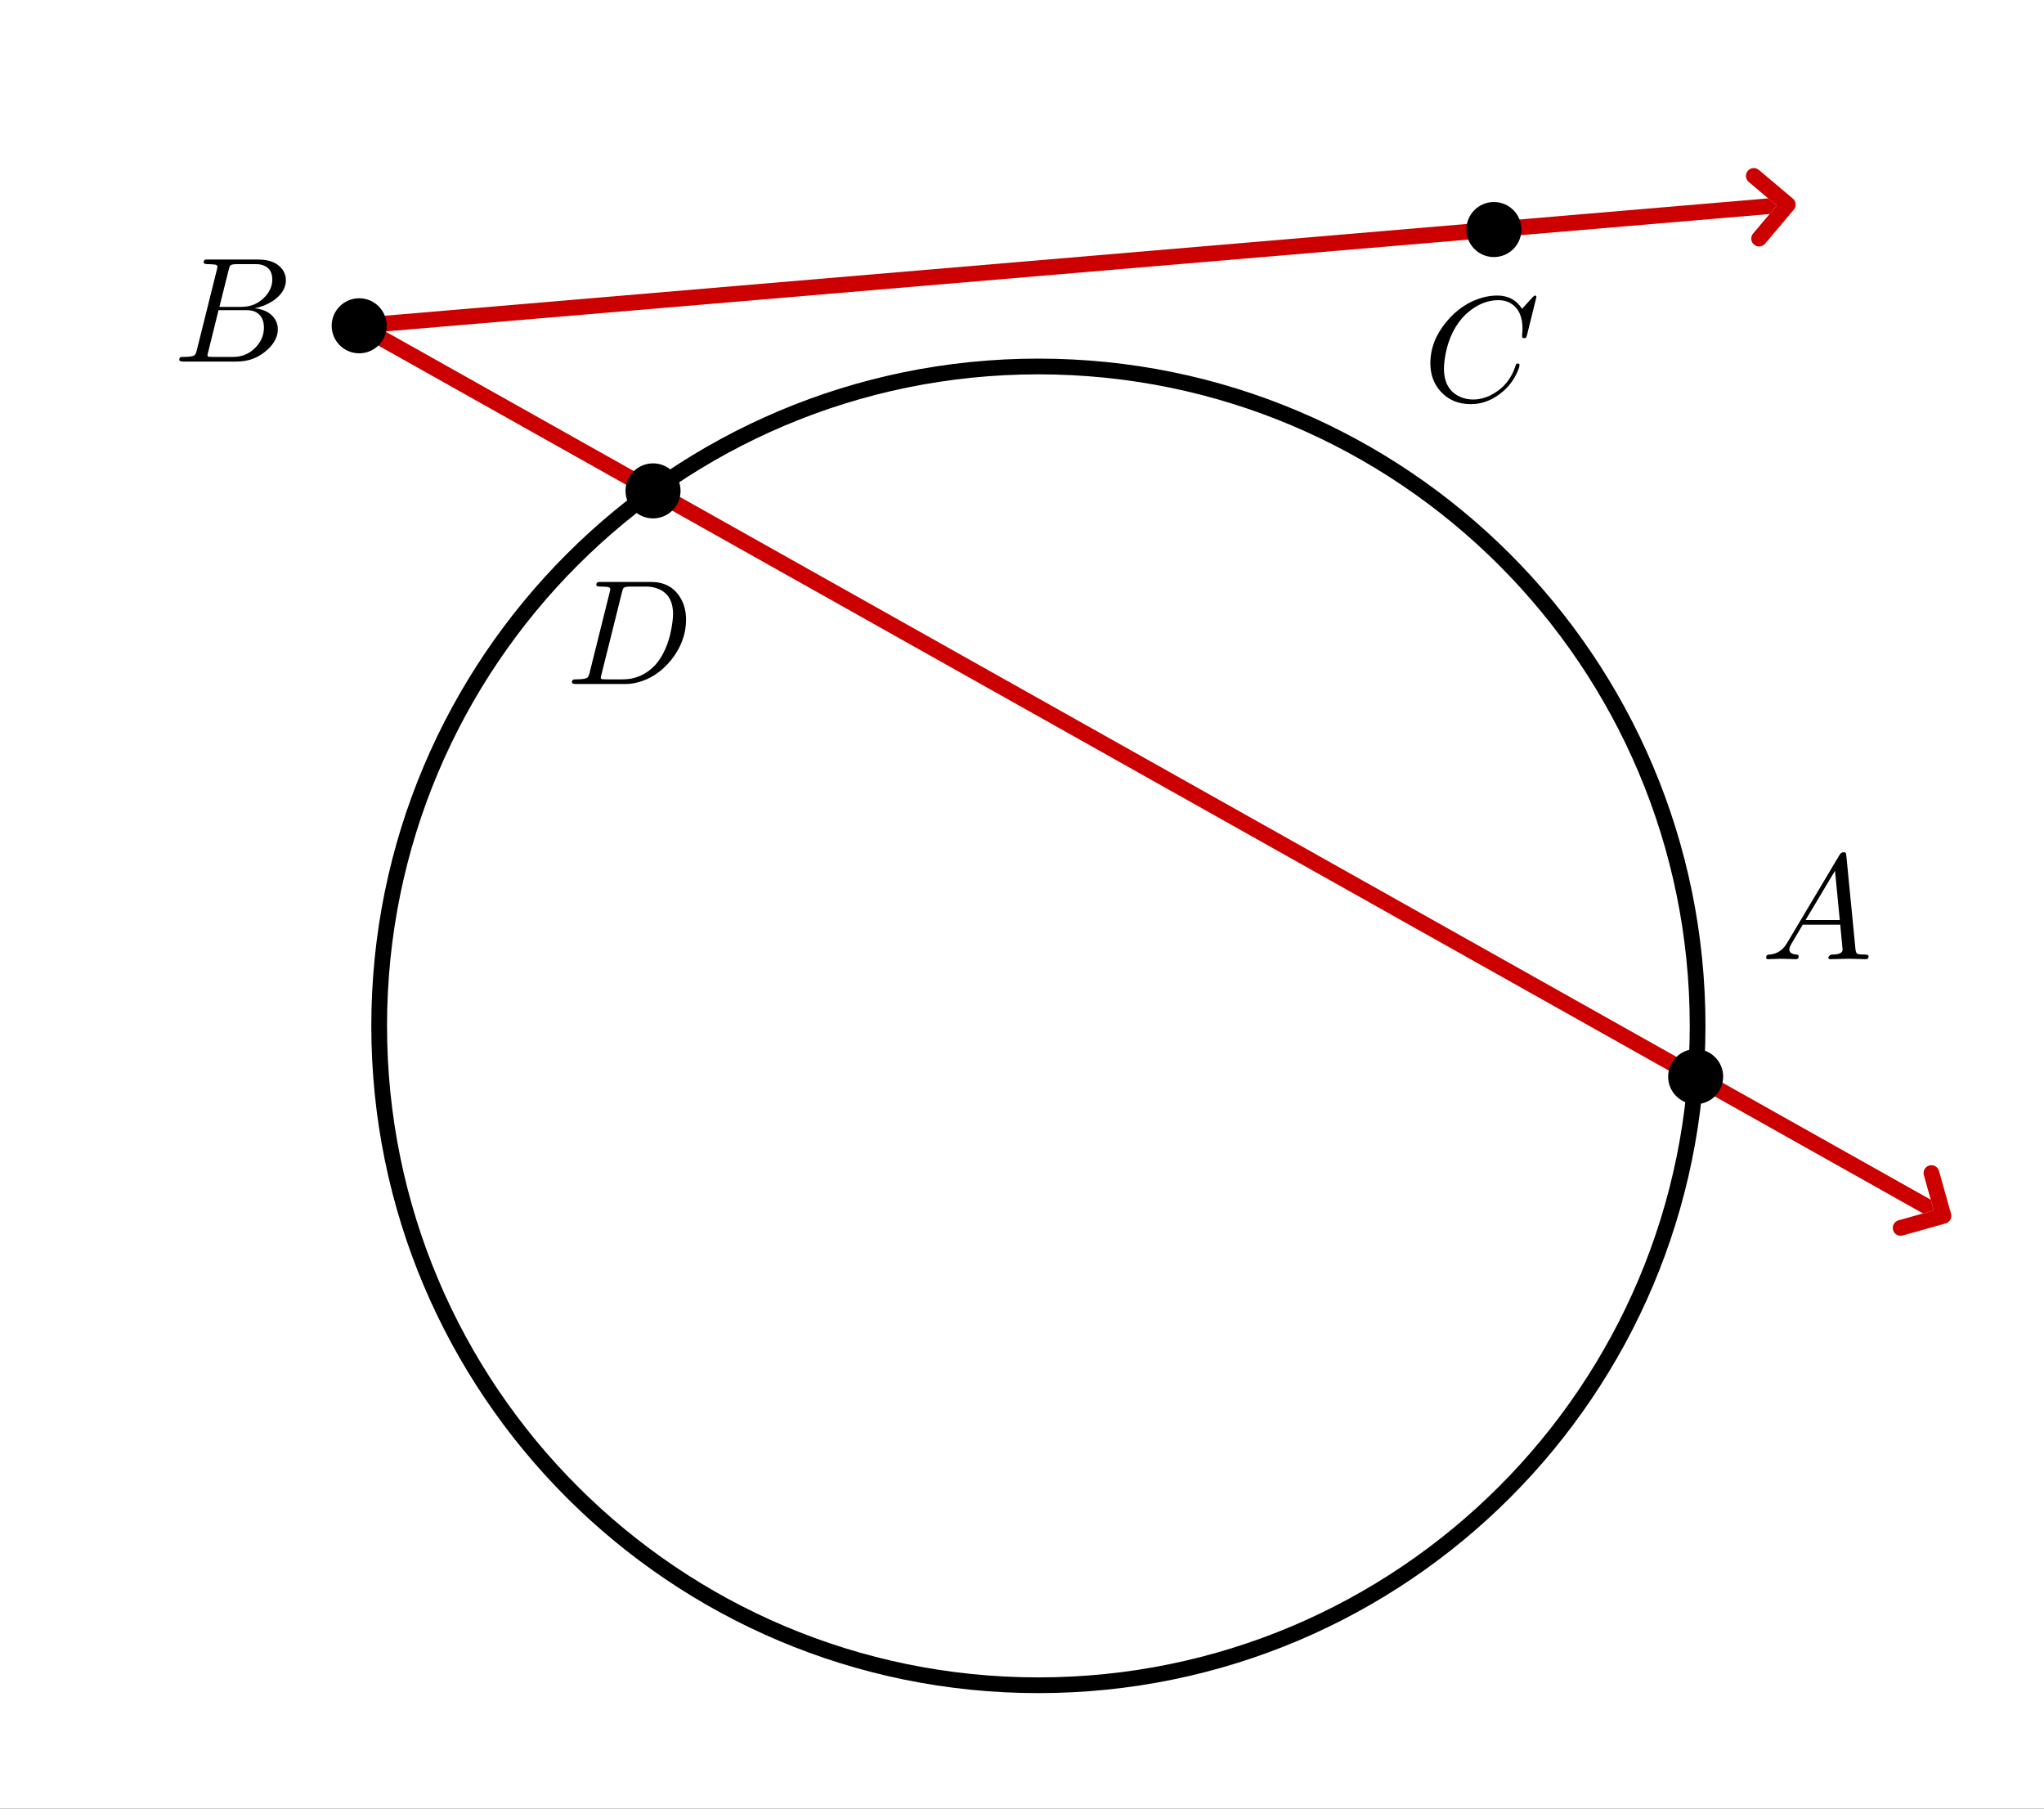 <svg version="1.1" xmlns="http://www.w3.org/2000/svg" xmlns:xlink="http://www.w3.org/1999/xlink" width="260" height="230"><rect width="100%" height="100%" fill="#333333" stroke="none"/><defs><clipPath id="iZPVTfffiSCy"><path fill="none" stroke="none" d=" M 0 0 L 260 0 L 260 230 L 0 230 L 0 0 Z"/></clipPath></defs><g transform="scale(1,1)" clip-path="url(#iZPVTfffiSCy)"><g><rect fill="rgb(255,255,255)" stroke="none" x="0" y="0" width="261" height="231" fill-opacity="1"/><path fill="none" stroke="rgb(0,0,0)" paint-order="fill stroke markers" d=" M 215.939 130.458 C 215.939 176.77 178.397 214.312 132.085 214.312 C 85.774 214.312 48.231 176.77 48.231 130.458 C 48.231 84.147 85.774 46.604 132.085 46.604 C 178.397 46.604 215.939 84.147 215.939 130.458 Z" stroke-opacity="1" stroke-linecap="round" stroke-linejoin="round" stroke-miterlimit="10" stroke-width="2"/><path fill="rgb(204,0,0)" stroke="none" paint-order="stroke fill markers" d=" M 45.691 40.43 C 45.341 40.43 45.002 40.614 44.818 40.94 C 44.548 41.422 44.719 42.031 45.2 42.302 L 244.615 154.31 L 244.615 154.31 L 245.977 153.927 L 245.977 153.927 L 245.595 152.566 L 46.18 40.558 C 46.025 40.471 45.857 40.43 45.691 40.43 Z M 248.203 154.739 C 248.187 154.87 248.146 154.996 248.082 155.11 L 248.082 155.11 C 248.148 154.992 248.188 154.866 248.203 154.739 Z M 248.081 155.111 C 248.017 155.224 247.932 155.325 247.828 155.406 L 247.828 155.406 C 247.928 155.328 248.015 155.229 248.081 155.111 Z" fill-opacity="1"/><path fill="rgb(204,0,0)" stroke="none" paint-order="stroke fill markers" d=" M 246.94 153.657 L 241.493 155.186 C 240.962 155.335 240.652 155.887 240.801 156.419 C 240.95 156.951 241.502 157.261 242.034 157.111 L 247.48 155.583 C 248.012 155.434 248.322 154.882 248.173 154.35 C 248.024 153.818 247.472 153.508 246.94 153.657 Z M 244.719 149.444 L 246.247 154.89 C 246.396 155.422 246.948 155.732 247.48 155.583 C 248.012 155.434 248.322 154.882 248.173 154.35 L 246.644 148.903 C 246.495 148.372 245.943 148.062 245.411 148.211 C 244.879 148.36 244.569 148.912 244.719 149.444 Z" fill-opacity="1"/><path fill="rgb(204,0,0)" stroke="none" paint-order="stroke fill markers" d=" M 228.298 25.561 C 228.359 25.678 228.395 25.805 228.406 25.934 L 228.406 25.934 C 228.395 25.799 228.357 25.673 228.298 25.561 Z M 228.407 25.937 C 228.417 26.066 228.403 26.198 228.363 26.323 L 228.363 26.323 C 228.402 26.202 228.418 26.072 228.407 25.937 Z M 224.92 25.228 L 45.606 40.434 L 45.606 40.434 C 45.055 40.48 44.647 40.964 44.694 41.514 C 44.738 42.036 45.175 42.43 45.689 42.43 C 45.717 42.43 45.746 42.429 45.774 42.426 L 45.774 42.426 L 225.089 27.22 L 225.089 27.22 L 226.001 26.139 L 224.92 25.228 Z" fill-opacity="1"/><path fill="rgb(204,0,0)" stroke="none" paint-order="stroke fill markers" d=" M 226.646 25.375 L 222.998 29.699 C 222.642 30.121 222.695 30.752 223.117 31.108 C 223.54 31.464 224.17 31.411 224.527 30.989 L 228.174 26.665 C 228.53 26.243 228.477 25.612 228.055 25.256 C 227.633 24.9 227.002 24.953 226.646 25.375 Z M 222.441 23.137 L 226.765 26.784 C 227.187 27.14 227.818 27.087 228.174 26.665 C 228.53 26.243 228.477 25.612 228.055 25.256 L 223.731 21.608 C 223.309 21.252 222.678 21.305 222.322 21.727 C 221.966 22.15 222.019 22.78 222.441 23.137 Z" fill-opacity="1"/><path fill="rgb(0,0,0)" stroke="none" paint-order="stroke fill markers" d=" M 48.69 41.43 C 48.69 43.087 47.347 44.43 45.69 44.43 C 44.033 44.43 42.69 43.087 42.69 41.43 C 42.69 39.773 44.033 38.43 45.69 38.43 C 47.347 38.43 48.69 39.773 48.69 41.43 Z" fill-opacity="1"/><path fill="none" stroke="rgb(0,0,0)" paint-order="fill stroke markers" d=" M 48.69 41.43 C 48.69 43.087 47.347 44.43 45.69 44.43 C 44.033 44.43 42.69 43.087 42.69 41.43 C 42.69 39.773 44.033 38.43 45.69 38.43 C 47.347 38.43 48.69 39.773 48.69 41.43 Z" stroke-opacity="1" stroke-linecap="round" stroke-linejoin="round" stroke-miterlimit="10"/><g transform="scale(19,19)"><g transform="translate(1.158,2.42)"><path fill="rgb(0,0,0)" stroke="none" paint-order="stroke fill markers" d=" M 0.16 -0.078 L 0.294 -0.615 Q 0.298 -0.631 0.298 -0.634 Q 0.298 -0.646 0.282 -0.649 L 0.281 -0.649 L 0.28 -0.649 Q 0.277 -0.649 0.271 -0.65 Q 0.254 -0.652 0.233 -0.652 Q 0.207 -0.652 0.205 -0.663 Q 0.205 -0.681 0.22 -0.683 L 0.221 -0.683 L 0.222 -0.683 L 0.234 -0.683 L 0.57 -0.683 Q 0.685 -0.683 0.734 -0.615 Q 0.756 -0.583 0.756 -0.545 Q 0.756 -0.464 0.666 -0.404 Q 0.665 -0.404 0.664 -0.403 Q 0.611 -0.369 0.547 -0.357 Q 0.649 -0.345 0.687 -0.277 Q 0.702 -0.249 0.702 -0.216 Q 0.702 -0.143 0.632 -0.079 L 0.631 -0.078 Q 0.545 0 0.426 0 L 0.069 0 Q 0.044 0 0.042 -0.011 Q 0.042 -0.029 0.057 -0.031 L 0.069 -0.031 Q 0.134 -0.031 0.147 -0.045 Q 0.153 -0.052 0.159 -0.073 Q 0.159 -0.074 0.16 -0.078 M 0.311 -0.366 L 0.457 -0.366 Q 0.556 -0.366 0.62 -0.438 Q 0.665 -0.489 0.665 -0.549 Q 0.665 -0.622 0.605 -0.644 Q 0.584 -0.652 0.556 -0.652 L 0.427 -0.652 Q 0.391 -0.652 0.383 -0.642 L 0.383 -0.642 L 0.383 -0.641 L 0.382 -0.641 L 0.382 -0.64 Q 0.378 -0.634 0.373 -0.614 L 0.311 -0.366 M 0.266 -0.031 L 0.402 -0.031 Q 0.498 -0.031 0.561 -0.103 Q 0.609 -0.159 0.609 -0.227 Q 0.609 -0.3 0.557 -0.33 Q 0.531 -0.344 0.494 -0.344 L 0.305 -0.344 L 0.236 -0.065 Q 0.231 -0.047 0.231 -0.042 Q 0.231 -0.034 0.24 -0.032 L 0.24 -0.032 L 0.24 -0.032 L 0.244 -0.032 Q 0.25 -0.031 0.266 -0.031 Z"/></g></g><path fill="rgb(0,0,0)" stroke="none" paint-order="stroke fill markers" d=" M 86.067 62.424 C 86.067 64.081 84.723 65.424 83.067 65.424 C 81.41 65.424 80.067 64.081 80.067 62.424 C 80.067 60.767 81.41 59.424 83.067 59.424 C 84.723 59.424 86.067 60.767 86.067 62.424 Z" fill-opacity="1"/><path fill="none" stroke="rgb(0,0,0)" paint-order="fill stroke markers" d=" M 86.067 62.424 C 86.067 64.081 84.723 65.424 83.067 65.424 C 81.41 65.424 80.067 64.081 80.067 62.424 C 80.067 60.767 81.41 59.424 83.067 59.424 C 84.723 59.424 86.067 60.767 86.067 62.424 Z" stroke-opacity="1" stroke-linecap="round" stroke-linejoin="round" stroke-miterlimit="10"/><g transform="scale(19,19)"><g transform="translate(3.789,4.578)"><path fill="rgb(0,0,0)" stroke="none" paint-order="stroke fill markers" d=" M 0.159 -0.078 L 0.159 -0.078 L 0.293 -0.615 Q 0.297 -0.631 0.297 -0.634 Q 0.297 -0.646 0.281 -0.649 L 0.28 -0.649 L 0.28 -0.649 Q 0.278 -0.65 0.275 -0.65 Q 0.251 -0.652 0.232 -0.652 Q 0.206 -0.652 0.204 -0.66 Q 0.203 -0.662 0.203 -0.664 Q 0.203 -0.681 0.22 -0.683 L 0.22 -0.683 L 0.233 -0.683 L 0.569 -0.683 Q 0.699 -0.683 0.763 -0.582 Q 0.804 -0.518 0.804 -0.43 Q 0.804 -0.285 0.703 -0.159 Q 0.607 -0.042 0.477 -0.01 Q 0.438 0 0.399 0 L 0.068 0 Q 0.043 0 0.041 -0.008 Q 0.04 -0.009 0.04 -0.012 Q 0.04 -0.029 0.056 -0.031 L 0.068 -0.031 Q 0.133 -0.031 0.146 -0.045 Q 0.152 -0.052 0.158 -0.073 Q 0.158 -0.074 0.159 -0.078 M 0.375 -0.614 L 0.238 -0.065 Q 0.233 -0.047 0.233 -0.042 Q 0.233 -0.034 0.242 -0.032 L 0.242 -0.032 L 0.242 -0.032 L 0.246 -0.032 Q 0.252 -0.031 0.268 -0.031 L 0.381 -0.031 Q 0.505 -0.031 0.595 -0.124 Q 0.604 -0.134 0.612 -0.144 Q 0.692 -0.248 0.713 -0.416 Q 0.717 -0.447 0.717 -0.467 Q 0.717 -0.601 0.612 -0.639 Q 0.578 -0.652 0.536 -0.652 L 0.429 -0.652 Q 0.393 -0.652 0.385 -0.642 L 0.385 -0.642 L 0.385 -0.641 L 0.384 -0.641 L 0.384 -0.64 Q 0.38 -0.634 0.375 -0.614 Z"/></g></g><path fill="rgb(0,0,0)" stroke="none" paint-order="stroke fill markers" d=" M 218.69 136.916 C 218.69 138.573 217.347 139.916 215.69 139.916 C 214.033 139.916 212.69 138.573 212.69 136.916 C 212.69 135.259 214.033 133.916 215.69 133.916 C 217.347 133.916 218.69 135.259 218.69 136.916 Z" fill-opacity="1"/><path fill="none" stroke="rgb(0,0,0)" paint-order="fill stroke markers" d=" M 218.69 136.916 C 218.69 138.573 217.347 139.916 215.69 139.916 C 214.033 139.916 212.69 138.573 212.69 136.916 C 212.69 135.259 214.033 133.916 215.69 133.916 C 217.347 133.916 218.69 135.259 218.69 136.916 Z" stroke-opacity="1" stroke-linecap="round" stroke-linejoin="round" stroke-miterlimit="10"/><g transform="scale(19,19)"><g transform="translate(11.789,6.42)"><path fill="rgb(0,0,0)" stroke="none" paint-order="stroke fill markers" d=" M 0.179 -0.115 L 0.527 -0.699 Q 0.537 -0.715 0.553 -0.716 Q 0.568 -0.716 0.57 -0.706 Q 0.571 -0.703 0.572 -0.692 L 0.633 -0.067 Q 0.636 -0.042 0.645 -0.037 L 0.646 -0.037 L 0.646 -0.037 L 0.646 -0.037 L 0.646 -0.037 L 0.646 -0.036 Q 0.658 -0.031 0.698 -0.031 Q 0.72 -0.031 0.721 -0.02 Q 0.721 0 0.703 0 L 0.591 -0.003 L 0.59 -0.003 L 0.466 0 L 0.465 0 Q 0.451 0 0.451 -0.011 Q 0.459 -0.03 0.475 -0.031 Q 0.547 -0.031 0.547 -0.064 Q 0.547 -0.063 0.531 -0.231 L 0.28 -0.231 L 0.204 -0.103 Q 0.19 -0.078 0.19 -0.066 Q 0.19 -0.035 0.237 -0.031 Q 0.253 -0.031 0.253 -0.019 Q 0.253 0 0.234 0 L 0.138 -0.003 L 0.134 -0.003 L 0.05 0 L 0.048 0 Q 0.035 0 0.035 -0.011 Q 0.035 -0.029 0.05 -0.03 L 0.05 -0.031 L 0.056 -0.031 Q 0.119 -0.035 0.159 -0.085 Q 0.169 -0.098 0.179 -0.115 M 0.299 -0.262 L 0.528 -0.262 L 0.496 -0.592 L 0.299 -0.262 Z"/></g></g><path fill="rgb(0,0,0)" stroke="none" paint-order="stroke fill markers" d=" M 193.027 29.19 C 193.027 30.847 191.684 32.19 190.027 32.19 C 188.37 32.19 187.027 30.847 187.027 29.19 C 187.027 27.533 188.37 26.19 190.027 26.19 C 191.684 26.19 193.027 27.533 193.027 29.19 Z" fill-opacity="1"/><path fill="none" stroke="rgb(0,0,0)" paint-order="fill stroke markers" d=" M 193.027 29.19 C 193.027 30.847 191.684 32.19 190.027 32.19 C 188.37 32.19 187.027 30.847 187.027 29.19 C 187.027 27.533 188.37 26.19 190.027 26.19 C 191.684 26.19 193.027 27.533 193.027 29.19 Z" stroke-opacity="1" stroke-linecap="round" stroke-linejoin="round" stroke-miterlimit="10"/><g transform="scale(19,19)"><g transform="translate(9.526,2.683)"><path fill="rgb(0,0,0)" stroke="none" paint-order="stroke fill markers" d=" M 0.76 -0.695 L 0.697 -0.44 Q 0.692 -0.422 0.687 -0.421 L 0.686 -0.42 L 0.679 -0.42 Q 0.664 -0.42 0.664 -0.43 L 0.667 -0.479 L 0.667 -0.481 Q 0.667 -0.605 0.589 -0.652 L 0.588 -0.653 Q 0.553 -0.674 0.506 -0.674 Q 0.4 -0.674 0.305 -0.595 Q 0.281 -0.576 0.262 -0.553 Q 0.167 -0.442 0.145 -0.271 Q 0.141 -0.24 0.141 -0.217 Q 0.141 -0.077 0.247 -0.028 Q 0.288 -0.009 0.337 -0.009 Q 0.431 -0.009 0.521 -0.082 Q 0.591 -0.141 0.622 -0.24 Q 0.624 -0.25 0.635 -0.25 Q 0.647 -0.25 0.647 -0.24 Q 0.647 -0.222 0.624 -0.176 Q 0.593 -0.113 0.537 -0.064 Q 0.438 0.022 0.321 0.022 Q 0.193 0.022 0.116 -0.066 Q 0.05 -0.141 0.05 -0.252 Q 0.05 -0.401 0.159 -0.531 Q 0.26 -0.652 0.398 -0.691 Q 0.449 -0.705 0.498 -0.705 Q 0.607 -0.705 0.664 -0.616 L 0.734 -0.693 Q 0.746 -0.705 0.749 -0.705 Q 0.76 -0.705 0.76 -0.695 Z"/></g></g></g></g></svg>